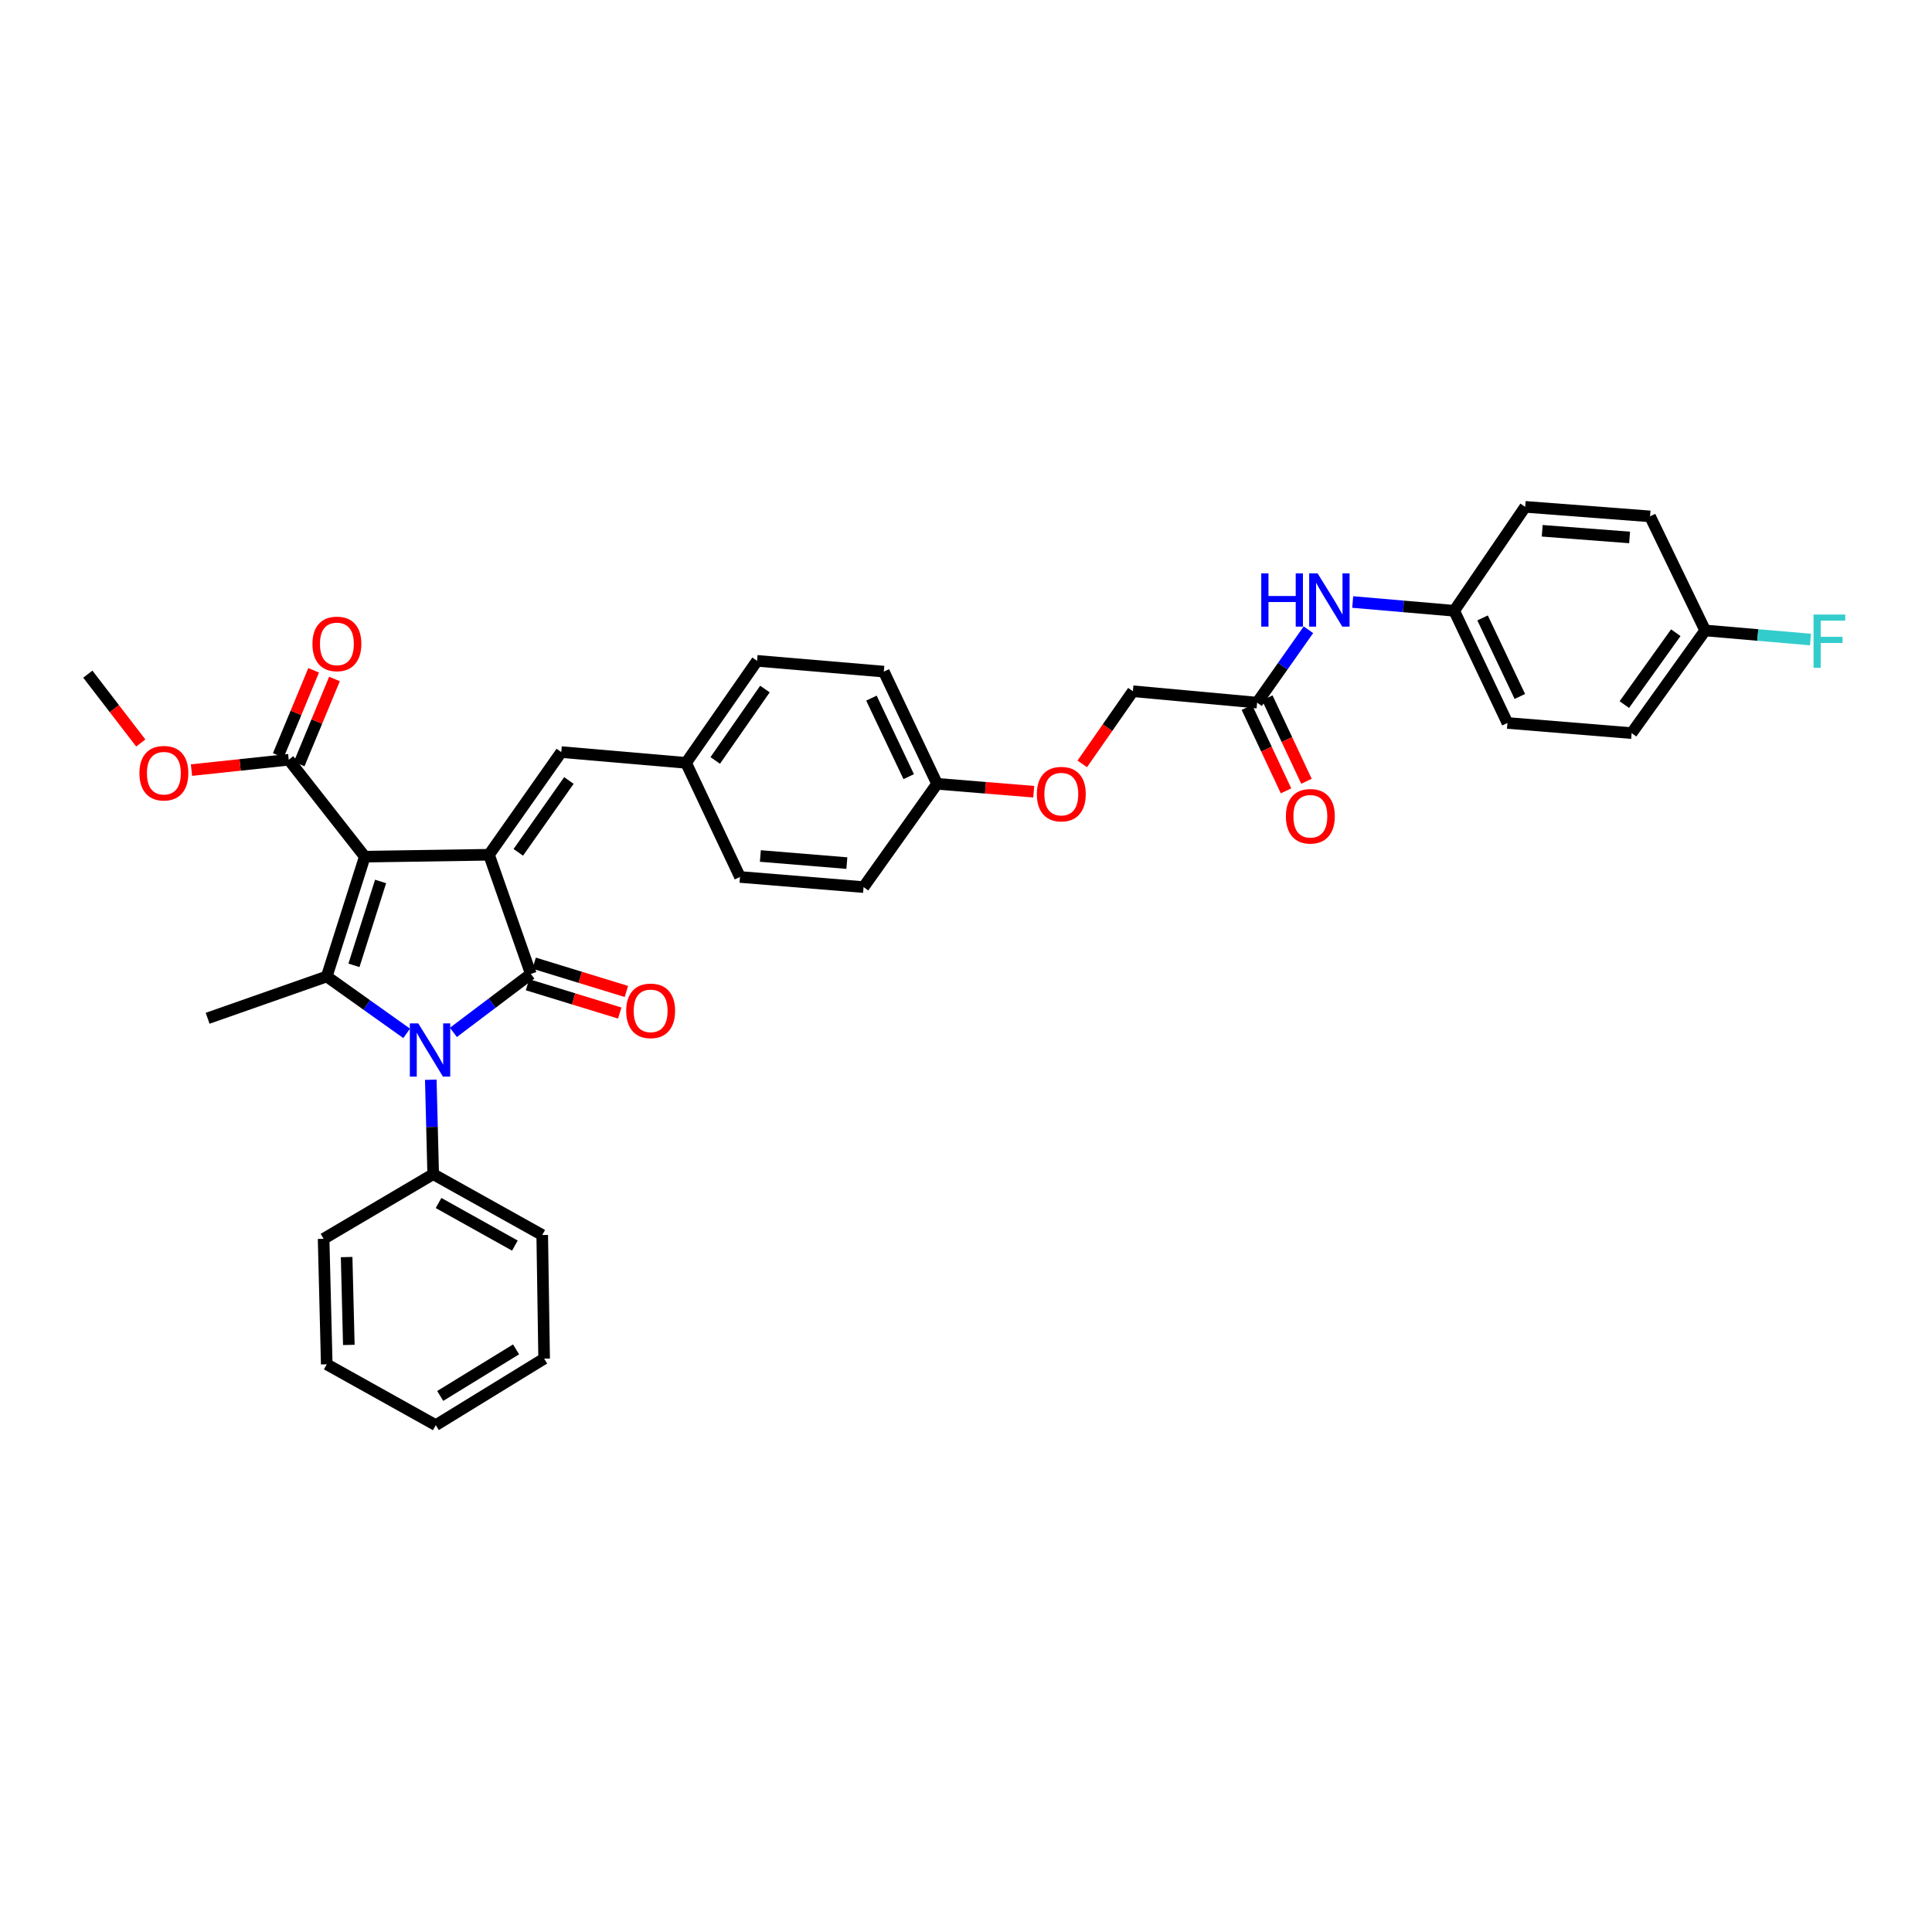 <?xml version='1.0' encoding='iso-8859-1'?>
<svg version='1.1' baseProfile='full'
              xmlns='http://www.w3.org/2000/svg'
                      xmlns:rdkit='http://www.rdkit.org/xml'
                      xmlns:xlink='http://www.w3.org/1999/xlink'
                  xml:space='preserve'
width='1000px' height='1000px' viewBox='0 0 1000 1000'>
<!-- END OF HEADER -->
<rect style='opacity:1.0;fill:#FFFFFF;stroke:none' width='1000' height='1000' x='0' y='0'> </rect>
<path class='bond-0' d='M 188.814,443.404 L 253.106,442.418' style='fill:none;fill-rule:evenodd;stroke:#000000;stroke-width:6px;stroke-linecap:butt;stroke-linejoin:miter;stroke-opacity:1' />
<path class='bond-3' d='M 188.814,443.404 L 169.12,505.425' style='fill:none;fill-rule:evenodd;stroke:#000000;stroke-width:6px;stroke-linecap:butt;stroke-linejoin:miter;stroke-opacity:1' />
<path class='bond-3' d='M 196.992,456.242 L 183.206,499.656' style='fill:none;fill-rule:evenodd;stroke:#000000;stroke-width:6px;stroke-linecap:butt;stroke-linejoin:miter;stroke-opacity:1' />
<path class='bond-4' d='M 188.814,443.404 L 149.446,393.238' style='fill:none;fill-rule:evenodd;stroke:#000000;stroke-width:6px;stroke-linecap:butt;stroke-linejoin:miter;stroke-opacity:1' />
<path class='bond-1' d='M 253.106,442.418 L 274.759,504.114' style='fill:none;fill-rule:evenodd;stroke:#000000;stroke-width:6px;stroke-linecap:butt;stroke-linejoin:miter;stroke-opacity:1' />
<path class='bond-5' d='M 253.106,442.418 L 290.521,389.28' style='fill:none;fill-rule:evenodd;stroke:#000000;stroke-width:6px;stroke-linecap:butt;stroke-linejoin:miter;stroke-opacity:1' />
<path class='bond-5' d='M 268.268,441.171 L 294.458,403.975' style='fill:none;fill-rule:evenodd;stroke:#000000;stroke-width:6px;stroke-linecap:butt;stroke-linejoin:miter;stroke-opacity:1' />
<path class='bond-6' d='M 273.046,509.697 L 296.916,517.02' style='fill:none;fill-rule:evenodd;stroke:#000000;stroke-width:6px;stroke-linecap:butt;stroke-linejoin:miter;stroke-opacity:1' />
<path class='bond-6' d='M 296.916,517.02 L 320.785,524.343' style='fill:none;fill-rule:evenodd;stroke:#FF0000;stroke-width:6px;stroke-linecap:butt;stroke-linejoin:miter;stroke-opacity:1' />
<path class='bond-6' d='M 276.472,498.531 L 300.342,505.854' style='fill:none;fill-rule:evenodd;stroke:#000000;stroke-width:6px;stroke-linecap:butt;stroke-linejoin:miter;stroke-opacity:1' />
<path class='bond-6' d='M 300.342,505.854 L 324.211,513.177' style='fill:none;fill-rule:evenodd;stroke:#FF0000;stroke-width:6px;stroke-linecap:butt;stroke-linejoin:miter;stroke-opacity:1' />
<path class='bond-35' d='M 274.759,504.114 L 254.717,519.237' style='fill:none;fill-rule:evenodd;stroke:#000000;stroke-width:6px;stroke-linecap:butt;stroke-linejoin:miter;stroke-opacity:1' />
<path class='bond-35' d='M 254.717,519.237 L 234.676,534.361' style='fill:none;fill-rule:evenodd;stroke:#0000FF;stroke-width:6px;stroke-linecap:butt;stroke-linejoin:miter;stroke-opacity:1' />
<path class='bond-2' d='M 210.494,534.874 L 189.807,520.149' style='fill:none;fill-rule:evenodd;stroke:#0000FF;stroke-width:6px;stroke-linecap:butt;stroke-linejoin:miter;stroke-opacity:1' />
<path class='bond-2' d='M 189.807,520.149 L 169.12,505.425' style='fill:none;fill-rule:evenodd;stroke:#000000;stroke-width:6px;stroke-linecap:butt;stroke-linejoin:miter;stroke-opacity:1' />
<path class='bond-8' d='M 222.978,558.872 L 223.598,583.31' style='fill:none;fill-rule:evenodd;stroke:#0000FF;stroke-width:6px;stroke-linecap:butt;stroke-linejoin:miter;stroke-opacity:1' />
<path class='bond-8' d='M 223.598,583.31 L 224.217,607.748' style='fill:none;fill-rule:evenodd;stroke:#000000;stroke-width:6px;stroke-linecap:butt;stroke-linejoin:miter;stroke-opacity:1' />
<path class='bond-15' d='M 169.12,505.425 L 107.469,527.059' style='fill:none;fill-rule:evenodd;stroke:#000000;stroke-width:6px;stroke-linecap:butt;stroke-linejoin:miter;stroke-opacity:1' />
<path class='bond-10' d='M 154.839,395.478 L 163.984,373.456' style='fill:none;fill-rule:evenodd;stroke:#000000;stroke-width:6px;stroke-linecap:butt;stroke-linejoin:miter;stroke-opacity:1' />
<path class='bond-10' d='M 163.984,373.456 L 173.129,351.434' style='fill:none;fill-rule:evenodd;stroke:#FF0000;stroke-width:6px;stroke-linecap:butt;stroke-linejoin:miter;stroke-opacity:1' />
<path class='bond-10' d='M 144.052,390.999 L 153.197,368.977' style='fill:none;fill-rule:evenodd;stroke:#000000;stroke-width:6px;stroke-linecap:butt;stroke-linejoin:miter;stroke-opacity:1' />
<path class='bond-10' d='M 153.197,368.977 L 162.342,346.955' style='fill:none;fill-rule:evenodd;stroke:#FF0000;stroke-width:6px;stroke-linecap:butt;stroke-linejoin:miter;stroke-opacity:1' />
<path class='bond-18' d='M 149.446,393.238 L 124.273,395.92' style='fill:none;fill-rule:evenodd;stroke:#000000;stroke-width:6px;stroke-linecap:butt;stroke-linejoin:miter;stroke-opacity:1' />
<path class='bond-18' d='M 124.273,395.92 L 99.101,398.602' style='fill:none;fill-rule:evenodd;stroke:#FF0000;stroke-width:6px;stroke-linecap:butt;stroke-linejoin:miter;stroke-opacity:1' />
<path class='bond-12' d='M 290.521,389.28 L 355.111,394.854' style='fill:none;fill-rule:evenodd;stroke:#000000;stroke-width:6px;stroke-linecap:butt;stroke-linejoin:miter;stroke-opacity:1' />
<path class='bond-7' d='M 650.674,363.688 L 586.375,357.783' style='fill:none;fill-rule:evenodd;stroke:#000000;stroke-width:6px;stroke-linecap:butt;stroke-linejoin:miter;stroke-opacity:1' />
<path class='bond-9' d='M 650.674,363.688 L 663.954,344.826' style='fill:none;fill-rule:evenodd;stroke:#000000;stroke-width:6px;stroke-linecap:butt;stroke-linejoin:miter;stroke-opacity:1' />
<path class='bond-9' d='M 663.954,344.826 L 677.234,325.964' style='fill:none;fill-rule:evenodd;stroke:#0000FF;stroke-width:6px;stroke-linecap:butt;stroke-linejoin:miter;stroke-opacity:1' />
<path class='bond-11' d='M 645.387,366.169 L 655.518,387.755' style='fill:none;fill-rule:evenodd;stroke:#000000;stroke-width:6px;stroke-linecap:butt;stroke-linejoin:miter;stroke-opacity:1' />
<path class='bond-11' d='M 655.518,387.755 L 665.649,409.34' style='fill:none;fill-rule:evenodd;stroke:#FF0000;stroke-width:6px;stroke-linecap:butt;stroke-linejoin:miter;stroke-opacity:1' />
<path class='bond-11' d='M 655.96,361.207 L 666.091,382.792' style='fill:none;fill-rule:evenodd;stroke:#000000;stroke-width:6px;stroke-linecap:butt;stroke-linejoin:miter;stroke-opacity:1' />
<path class='bond-11' d='M 666.091,382.792 L 676.222,404.377' style='fill:none;fill-rule:evenodd;stroke:#FF0000;stroke-width:6px;stroke-linecap:butt;stroke-linejoin:miter;stroke-opacity:1' />
<path class='bond-29' d='M 224.217,607.748 L 280.657,639.245' style='fill:none;fill-rule:evenodd;stroke:#000000;stroke-width:6px;stroke-linecap:butt;stroke-linejoin:miter;stroke-opacity:1' />
<path class='bond-29' d='M 226.991,622.672 L 266.5,644.72' style='fill:none;fill-rule:evenodd;stroke:#000000;stroke-width:6px;stroke-linecap:butt;stroke-linejoin:miter;stroke-opacity:1' />
<path class='bond-30' d='M 224.217,607.748 L 167.498,641.205' style='fill:none;fill-rule:evenodd;stroke:#000000;stroke-width:6px;stroke-linecap:butt;stroke-linejoin:miter;stroke-opacity:1' />
<path class='bond-14' d='M 700.157,311.6 L 726.424,313.868' style='fill:none;fill-rule:evenodd;stroke:#0000FF;stroke-width:6px;stroke-linecap:butt;stroke-linejoin:miter;stroke-opacity:1' />
<path class='bond-14' d='M 726.424,313.868 L 752.692,316.137' style='fill:none;fill-rule:evenodd;stroke:#000000;stroke-width:6px;stroke-linecap:butt;stroke-linejoin:miter;stroke-opacity:1' />
<path class='bond-21' d='M 355.111,394.854 L 391.858,342.054' style='fill:none;fill-rule:evenodd;stroke:#000000;stroke-width:6px;stroke-linecap:butt;stroke-linejoin:miter;stroke-opacity:1' />
<path class='bond-21' d='M 370.21,393.606 L 395.932,356.646' style='fill:none;fill-rule:evenodd;stroke:#000000;stroke-width:6px;stroke-linecap:butt;stroke-linejoin:miter;stroke-opacity:1' />
<path class='bond-22' d='M 355.111,394.854 L 383.013,453.916' style='fill:none;fill-rule:evenodd;stroke:#000000;stroke-width:6px;stroke-linecap:butt;stroke-linejoin:miter;stroke-opacity:1' />
<path class='bond-13' d='M 535.064,409.788 L 510.048,407.746' style='fill:none;fill-rule:evenodd;stroke:#FF0000;stroke-width:6px;stroke-linecap:butt;stroke-linejoin:miter;stroke-opacity:1' />
<path class='bond-13' d='M 510.048,407.746 L 485.032,405.703' style='fill:none;fill-rule:evenodd;stroke:#000000;stroke-width:6px;stroke-linecap:butt;stroke-linejoin:miter;stroke-opacity:1' />
<path class='bond-16' d='M 560.17,395.395 L 573.272,376.589' style='fill:none;fill-rule:evenodd;stroke:#FF0000;stroke-width:6px;stroke-linecap:butt;stroke-linejoin:miter;stroke-opacity:1' />
<path class='bond-16' d='M 573.272,376.589 L 586.375,357.783' style='fill:none;fill-rule:evenodd;stroke:#000000;stroke-width:6px;stroke-linecap:butt;stroke-linejoin:miter;stroke-opacity:1' />
<path class='bond-23' d='M 752.692,316.137 L 789.438,262.344' style='fill:none;fill-rule:evenodd;stroke:#000000;stroke-width:6px;stroke-linecap:butt;stroke-linejoin:miter;stroke-opacity:1' />
<path class='bond-24' d='M 752.692,316.137 L 780.25,374.206' style='fill:none;fill-rule:evenodd;stroke:#000000;stroke-width:6px;stroke-linecap:butt;stroke-linejoin:miter;stroke-opacity:1' />
<path class='bond-24' d='M 767.378,319.84 L 786.668,360.488' style='fill:none;fill-rule:evenodd;stroke:#000000;stroke-width:6px;stroke-linecap:butt;stroke-linejoin:miter;stroke-opacity:1' />
<path class='bond-17' d='M 485.032,405.703 L 446.974,459.165' style='fill:none;fill-rule:evenodd;stroke:#000000;stroke-width:6px;stroke-linecap:butt;stroke-linejoin:miter;stroke-opacity:1' />
<path class='bond-36' d='M 485.032,405.703 L 457.467,347.628' style='fill:none;fill-rule:evenodd;stroke:#000000;stroke-width:6px;stroke-linecap:butt;stroke-linejoin:miter;stroke-opacity:1' />
<path class='bond-36' d='M 470.345,402 L 451.05,361.347' style='fill:none;fill-rule:evenodd;stroke:#000000;stroke-width:6px;stroke-linecap:butt;stroke-linejoin:miter;stroke-opacity:1' />
<path class='bond-31' d='M 72.861,384.571 L 59.158,366.755' style='fill:none;fill-rule:evenodd;stroke:#FF0000;stroke-width:6px;stroke-linecap:butt;stroke-linejoin:miter;stroke-opacity:1' />
<path class='bond-31' d='M 59.158,366.755 L 45.455,348.939' style='fill:none;fill-rule:evenodd;stroke:#000000;stroke-width:6px;stroke-linecap:butt;stroke-linejoin:miter;stroke-opacity:1' />
<path class='bond-19' d='M 882.593,326.318 L 844.536,379.462' style='fill:none;fill-rule:evenodd;stroke:#000000;stroke-width:6px;stroke-linecap:butt;stroke-linejoin:miter;stroke-opacity:1' />
<path class='bond-19' d='M 867.388,327.49 L 840.748,364.69' style='fill:none;fill-rule:evenodd;stroke:#000000;stroke-width:6px;stroke-linecap:butt;stroke-linejoin:miter;stroke-opacity:1' />
<path class='bond-20' d='M 882.593,326.318 L 909.838,328.669' style='fill:none;fill-rule:evenodd;stroke:#000000;stroke-width:6px;stroke-linecap:butt;stroke-linejoin:miter;stroke-opacity:1' />
<path class='bond-20' d='M 909.838,328.669 L 937.083,331.02' style='fill:none;fill-rule:evenodd;stroke:#33CCCC;stroke-width:6px;stroke-linecap:butt;stroke-linejoin:miter;stroke-opacity:1' />
<path class='bond-38' d='M 882.593,326.318 L 854.061,267.276' style='fill:none;fill-rule:evenodd;stroke:#000000;stroke-width:6px;stroke-linecap:butt;stroke-linejoin:miter;stroke-opacity:1' />
<path class='bond-26' d='M 391.858,342.054 L 457.467,347.628' style='fill:none;fill-rule:evenodd;stroke:#000000;stroke-width:6px;stroke-linecap:butt;stroke-linejoin:miter;stroke-opacity:1' />
<path class='bond-25' d='M 383.013,453.916 L 446.974,459.165' style='fill:none;fill-rule:evenodd;stroke:#000000;stroke-width:6px;stroke-linecap:butt;stroke-linejoin:miter;stroke-opacity:1' />
<path class='bond-25' d='M 393.563,443.062 L 438.335,446.737' style='fill:none;fill-rule:evenodd;stroke:#000000;stroke-width:6px;stroke-linecap:butt;stroke-linejoin:miter;stroke-opacity:1' />
<path class='bond-28' d='M 789.438,262.344 L 854.061,267.276' style='fill:none;fill-rule:evenodd;stroke:#000000;stroke-width:6px;stroke-linecap:butt;stroke-linejoin:miter;stroke-opacity:1' />
<path class='bond-28' d='M 798.243,274.73 L 843.479,278.182' style='fill:none;fill-rule:evenodd;stroke:#000000;stroke-width:6px;stroke-linecap:butt;stroke-linejoin:miter;stroke-opacity:1' />
<path class='bond-27' d='M 780.25,374.206 L 844.536,379.462' style='fill:none;fill-rule:evenodd;stroke:#000000;stroke-width:6px;stroke-linecap:butt;stroke-linejoin:miter;stroke-opacity:1' />
<path class='bond-33' d='M 280.657,639.245 L 281.644,703.219' style='fill:none;fill-rule:evenodd;stroke:#000000;stroke-width:6px;stroke-linecap:butt;stroke-linejoin:miter;stroke-opacity:1' />
<path class='bond-32' d='M 167.498,641.205 L 169.12,706.165' style='fill:none;fill-rule:evenodd;stroke:#000000;stroke-width:6px;stroke-linecap:butt;stroke-linejoin:miter;stroke-opacity:1' />
<path class='bond-32' d='M 179.417,650.657 L 180.553,696.129' style='fill:none;fill-rule:evenodd;stroke:#000000;stroke-width:6px;stroke-linecap:butt;stroke-linejoin:miter;stroke-opacity:1' />
<path class='bond-34' d='M 169.12,706.165 L 225.56,737.656' style='fill:none;fill-rule:evenodd;stroke:#000000;stroke-width:6px;stroke-linecap:butt;stroke-linejoin:miter;stroke-opacity:1' />
<path class='bond-37' d='M 281.644,703.219 L 225.56,737.656' style='fill:none;fill-rule:evenodd;stroke:#000000;stroke-width:6px;stroke-linecap:butt;stroke-linejoin:miter;stroke-opacity:1' />
<path class='bond-37' d='M 267.12,698.431 L 227.861,722.537' style='fill:none;fill-rule:evenodd;stroke:#000000;stroke-width:6px;stroke-linecap:butt;stroke-linejoin:miter;stroke-opacity:1' />
<path  class='atom-3' d='M 216.495 529.7
L 225.528 544.3
Q 226.423 545.74, 227.864 548.349
Q 229.304 550.957, 229.382 551.113
L 229.382 529.7
L 233.042 529.7
L 233.042 557.264
L 229.265 557.264
L 219.571 541.302
Q 218.442 539.433, 217.235 537.292
Q 216.067 535.15, 215.717 534.488
L 215.717 557.264
L 212.135 557.264
L 212.135 529.7
L 216.495 529.7
' fill='#0000FF'/>
<path  class='atom-7' d='M 324.12 523.217
Q 324.12 516.599, 327.39 512.9
Q 330.661 509.201, 336.773 509.201
Q 342.886 509.201, 346.156 512.9
Q 349.427 516.599, 349.427 523.217
Q 349.427 529.914, 346.117 533.729
Q 342.808 537.506, 336.773 537.506
Q 330.7 537.506, 327.39 533.729
Q 324.12 529.953, 324.12 523.217
M 336.773 534.391
Q 340.978 534.391, 343.236 531.588
Q 345.533 528.746, 345.533 523.217
Q 345.533 517.806, 343.236 515.08
Q 340.978 512.316, 336.773 512.316
Q 332.569 512.316, 330.271 515.041
Q 328.013 517.767, 328.013 523.217
Q 328.013 528.785, 330.271 531.588
Q 332.569 534.391, 336.773 534.391
' fill='#FF0000'/>
<path  class='atom-10' d='M 652.828 296.774
L 656.565 296.774
L 656.565 308.493
L 670.659 308.493
L 670.659 296.774
L 674.397 296.774
L 674.397 324.339
L 670.659 324.339
L 670.659 311.608
L 656.565 311.608
L 656.565 324.339
L 652.828 324.339
L 652.828 296.774
' fill='#0000FF'/>
<path  class='atom-10' d='M 681.989 296.774
L 691.021 311.374
Q 691.917 312.815, 693.357 315.423
Q 694.798 318.032, 694.876 318.188
L 694.876 296.774
L 698.536 296.774
L 698.536 324.339
L 694.759 324.339
L 685.065 308.377
Q 683.936 306.508, 682.729 304.366
Q 681.561 302.225, 681.21 301.563
L 681.21 324.339
L 677.628 324.339
L 677.628 296.774
L 681.989 296.774
' fill='#0000FF'/>
<path  class='atom-11' d='M 161.723 333.281
Q 161.723 326.662, 164.993 322.964
Q 168.263 319.265, 174.376 319.265
Q 180.488 319.265, 183.759 322.964
Q 187.029 326.662, 187.029 333.281
Q 187.029 339.977, 183.72 343.793
Q 180.411 347.569, 174.376 347.569
Q 168.302 347.569, 164.993 343.793
Q 161.723 340.016, 161.723 333.281
M 174.376 344.455
Q 178.581 344.455, 180.839 341.652
Q 183.136 338.809, 183.136 333.281
Q 183.136 327.869, 180.839 325.144
Q 178.581 322.38, 174.376 322.38
Q 170.171 322.38, 167.874 325.105
Q 165.616 327.83, 165.616 333.281
Q 165.616 338.848, 167.874 341.652
Q 170.171 344.455, 174.376 344.455
' fill='#FF0000'/>
<path  class='atom-12' d='M 665.585 422.497
Q 665.585 415.878, 668.855 412.179
Q 672.126 408.481, 678.238 408.481
Q 684.351 408.481, 687.621 412.179
Q 690.892 415.878, 690.892 422.497
Q 690.892 429.193, 687.582 433.009
Q 684.273 436.785, 678.238 436.785
Q 672.165 436.785, 668.855 433.009
Q 665.585 429.232, 665.585 422.497
M 678.238 433.671
Q 682.443 433.671, 684.701 430.867
Q 686.998 428.025, 686.998 422.497
Q 686.998 417.085, 684.701 414.36
Q 682.443 411.595, 678.238 411.595
Q 674.034 411.595, 671.736 414.321
Q 669.478 417.046, 669.478 422.497
Q 669.478 428.064, 671.736 430.867
Q 674.034 433.671, 678.238 433.671
' fill='#FF0000'/>
<path  class='atom-14' d='M 536.677 411.031
Q 536.677 404.412, 539.947 400.713
Q 543.217 397.015, 549.33 397.015
Q 555.443 397.015, 558.713 400.713
Q 561.983 404.412, 561.983 411.031
Q 561.983 417.727, 558.674 421.543
Q 555.365 425.319, 549.33 425.319
Q 543.256 425.319, 539.947 421.543
Q 536.677 417.766, 536.677 411.031
M 549.33 422.205
Q 553.535 422.205, 555.793 419.401
Q 558.09 416.559, 558.09 411.031
Q 558.09 405.619, 555.793 402.894
Q 553.535 400.129, 549.33 400.129
Q 545.125 400.129, 542.828 402.855
Q 540.57 405.58, 540.57 411.031
Q 540.57 416.598, 542.828 419.401
Q 545.125 422.205, 549.33 422.205
' fill='#FF0000'/>
<path  class='atom-19' d='M 72.169 400.201
Q 72.169 393.582, 75.44 389.883
Q 78.71 386.185, 84.823 386.185
Q 90.935 386.185, 94.206 389.883
Q 97.476 393.582, 97.476 400.201
Q 97.476 406.897, 94.167 410.713
Q 90.857 414.489, 84.823 414.489
Q 78.749 414.489, 75.44 410.713
Q 72.169 406.936, 72.169 400.201
M 84.823 411.375
Q 89.028 411.375, 91.286 408.572
Q 93.583 405.729, 93.583 400.201
Q 93.583 394.789, 91.286 392.064
Q 89.028 389.299, 84.823 389.299
Q 80.618 389.299, 78.321 392.025
Q 76.063 394.75, 76.063 400.201
Q 76.063 405.768, 78.321 408.572
Q 80.618 411.375, 84.823 411.375
' fill='#FF0000'/>
<path  class='atom-21' d='M 938.696 318.084
L 955.087 318.084
L 955.087 321.238
L 942.395 321.238
L 942.395 329.608
L 953.685 329.608
L 953.685 332.801
L 942.395 332.801
L 942.395 345.649
L 938.696 345.649
L 938.696 318.084
' fill='#33CCCC'/>
</svg>
